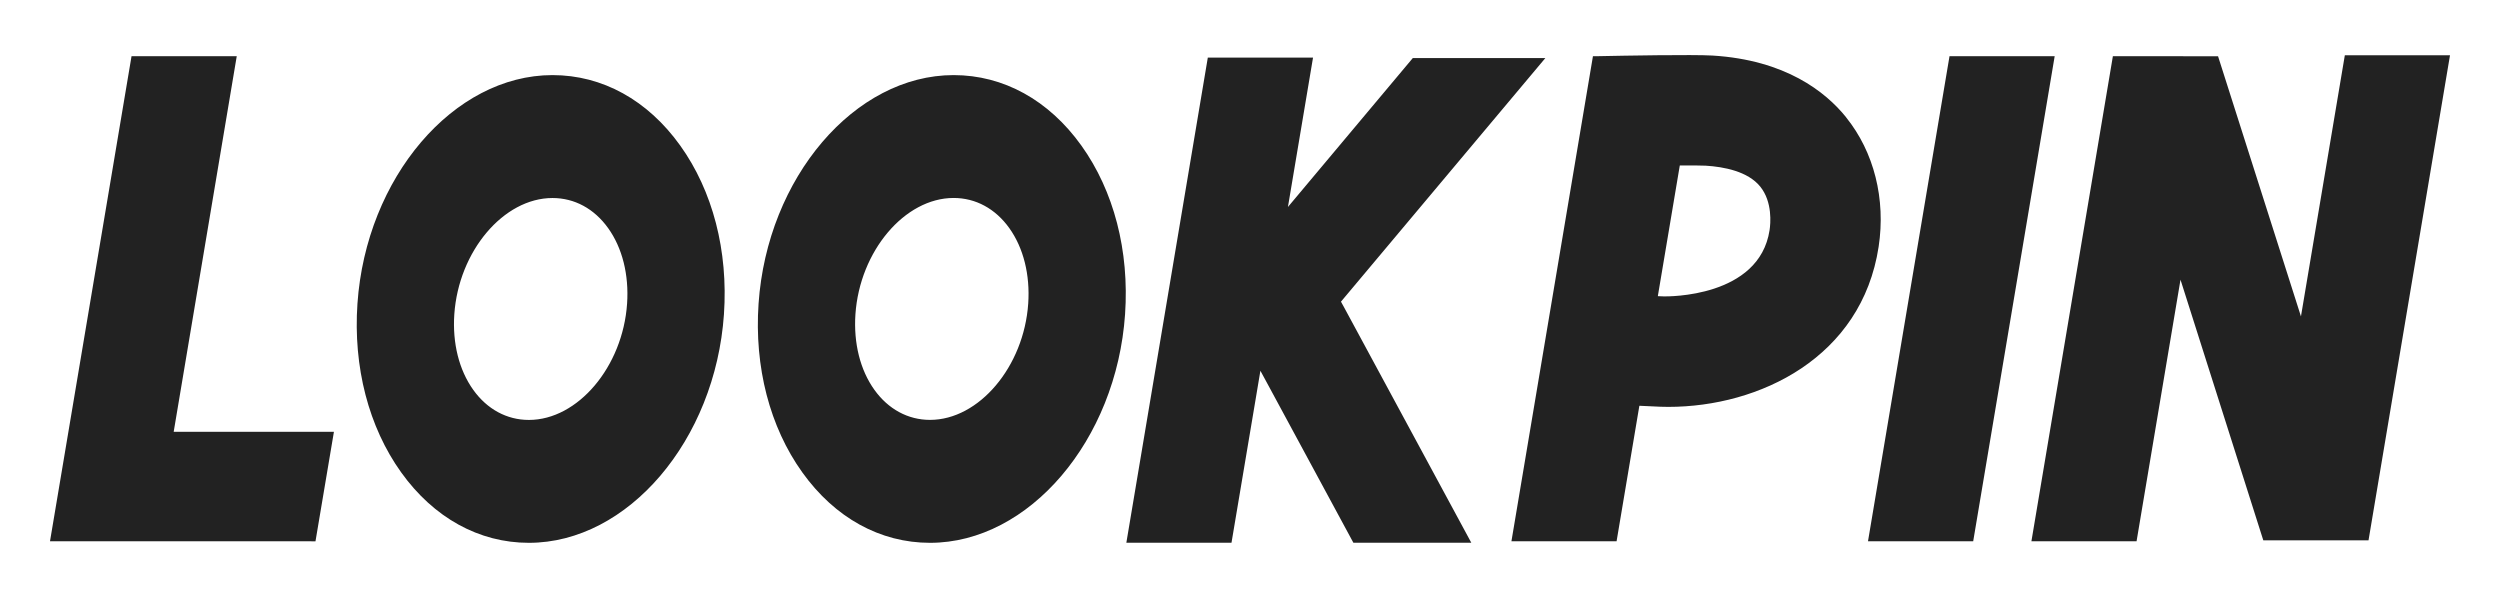 <svg viewBox="0 0 150 36" fill="none" xmlns="http://www.w3.org/2000/svg">
<g clip-path="url(#clip0_9049_64481)">
<path fill-rule="evenodd" clip-rule="evenodd" d="M110.769 7.038C109.524 5.495 107.119 3.601 102.75 3.333C101.577 3.264 97.345 3.34 95.936 3.37H95.577L90.686 32.475H96.995L98.362 24.346C98.808 24.37 99.236 24.392 99.625 24.404C99.783 24.41 99.941 24.413 100.099 24.413C105.561 24.413 111.704 21.458 112.718 14.805C113.153 11.945 112.442 9.118 110.766 7.041L110.769 7.038ZM106.175 13.806C105.557 17.864 100.036 17.787 99.842 17.784L99.838 17.784C99.73 17.781 99.62 17.776 99.505 17.771L99.47 17.769L100.788 9.926C101.523 9.926 102.1 9.926 102.346 9.941C103.43 10.008 104.875 10.278 105.616 11.198C106.36 12.121 106.232 13.427 106.175 13.806ZM138.057 18.984L140.69 3.315H147L142.111 32.42H135.798L130.83 16.782L128.194 32.475H121.885L126.773 3.37L133.083 3.376L138.057 18.984ZM116.971 3.37L112.08 32.475H118.392L123.281 3.37H116.971ZM14.205 3.37H7.892L3 32.475L18.929 32.478L20.035 25.91H10.421L14.205 3.37ZM33.149 4.506C27.213 4.506 21.966 10.658 21.447 18.218C21.186 22.023 22.118 25.618 24.07 28.342C26.023 31.069 28.746 32.569 31.734 32.569C37.671 32.569 42.918 26.417 43.437 18.856C43.698 15.051 42.766 11.456 40.813 8.732C38.861 6.006 36.14 4.506 33.149 4.506ZM27.259 18.856C27.517 15.076 30.213 11.881 33.149 11.881C34.47 11.881 35.654 12.522 36.489 13.688C37.34 14.875 37.743 16.485 37.625 18.221C37.367 22.002 34.671 25.196 31.734 25.196C30.413 25.196 29.229 24.556 28.394 23.39C27.544 22.202 27.14 20.593 27.259 18.856ZM45.514 18.218C46.033 10.658 51.28 4.506 57.217 4.506C60.208 4.506 62.928 6.006 64.881 8.732C66.833 11.456 67.766 15.051 67.504 18.856C66.985 26.417 61.738 32.569 55.802 32.569C52.811 32.569 50.09 31.069 48.138 28.342C46.185 25.618 45.253 22.023 45.514 18.218ZM55.802 25.193C58.738 25.193 61.434 21.999 61.693 18.218C61.811 16.482 61.407 14.872 60.557 13.685C59.722 12.519 58.538 11.878 57.217 11.878C54.28 11.878 51.584 15.073 51.326 18.853C51.208 20.59 51.611 22.199 52.462 23.387C53.297 24.552 54.481 25.193 55.802 25.193ZM92.723 3.482L80.458 18.1L80.635 18.422L88.277 32.563H81.202L76.131 23.18L75.624 22.245L75.324 24.036L73.89 32.563H67.581L69.5 21.137L72.469 3.455H78.782L77.303 12.258L77.276 12.419L84.77 3.482H92.723Z" fill="#222222"/>
</g>
<defs>
<clipPath id="clip0_9049_64481">
<rect width="144" height="29.262" fill="white" transform="translate(3 3.305)"/>
</clipPath>
</defs>
</svg>
